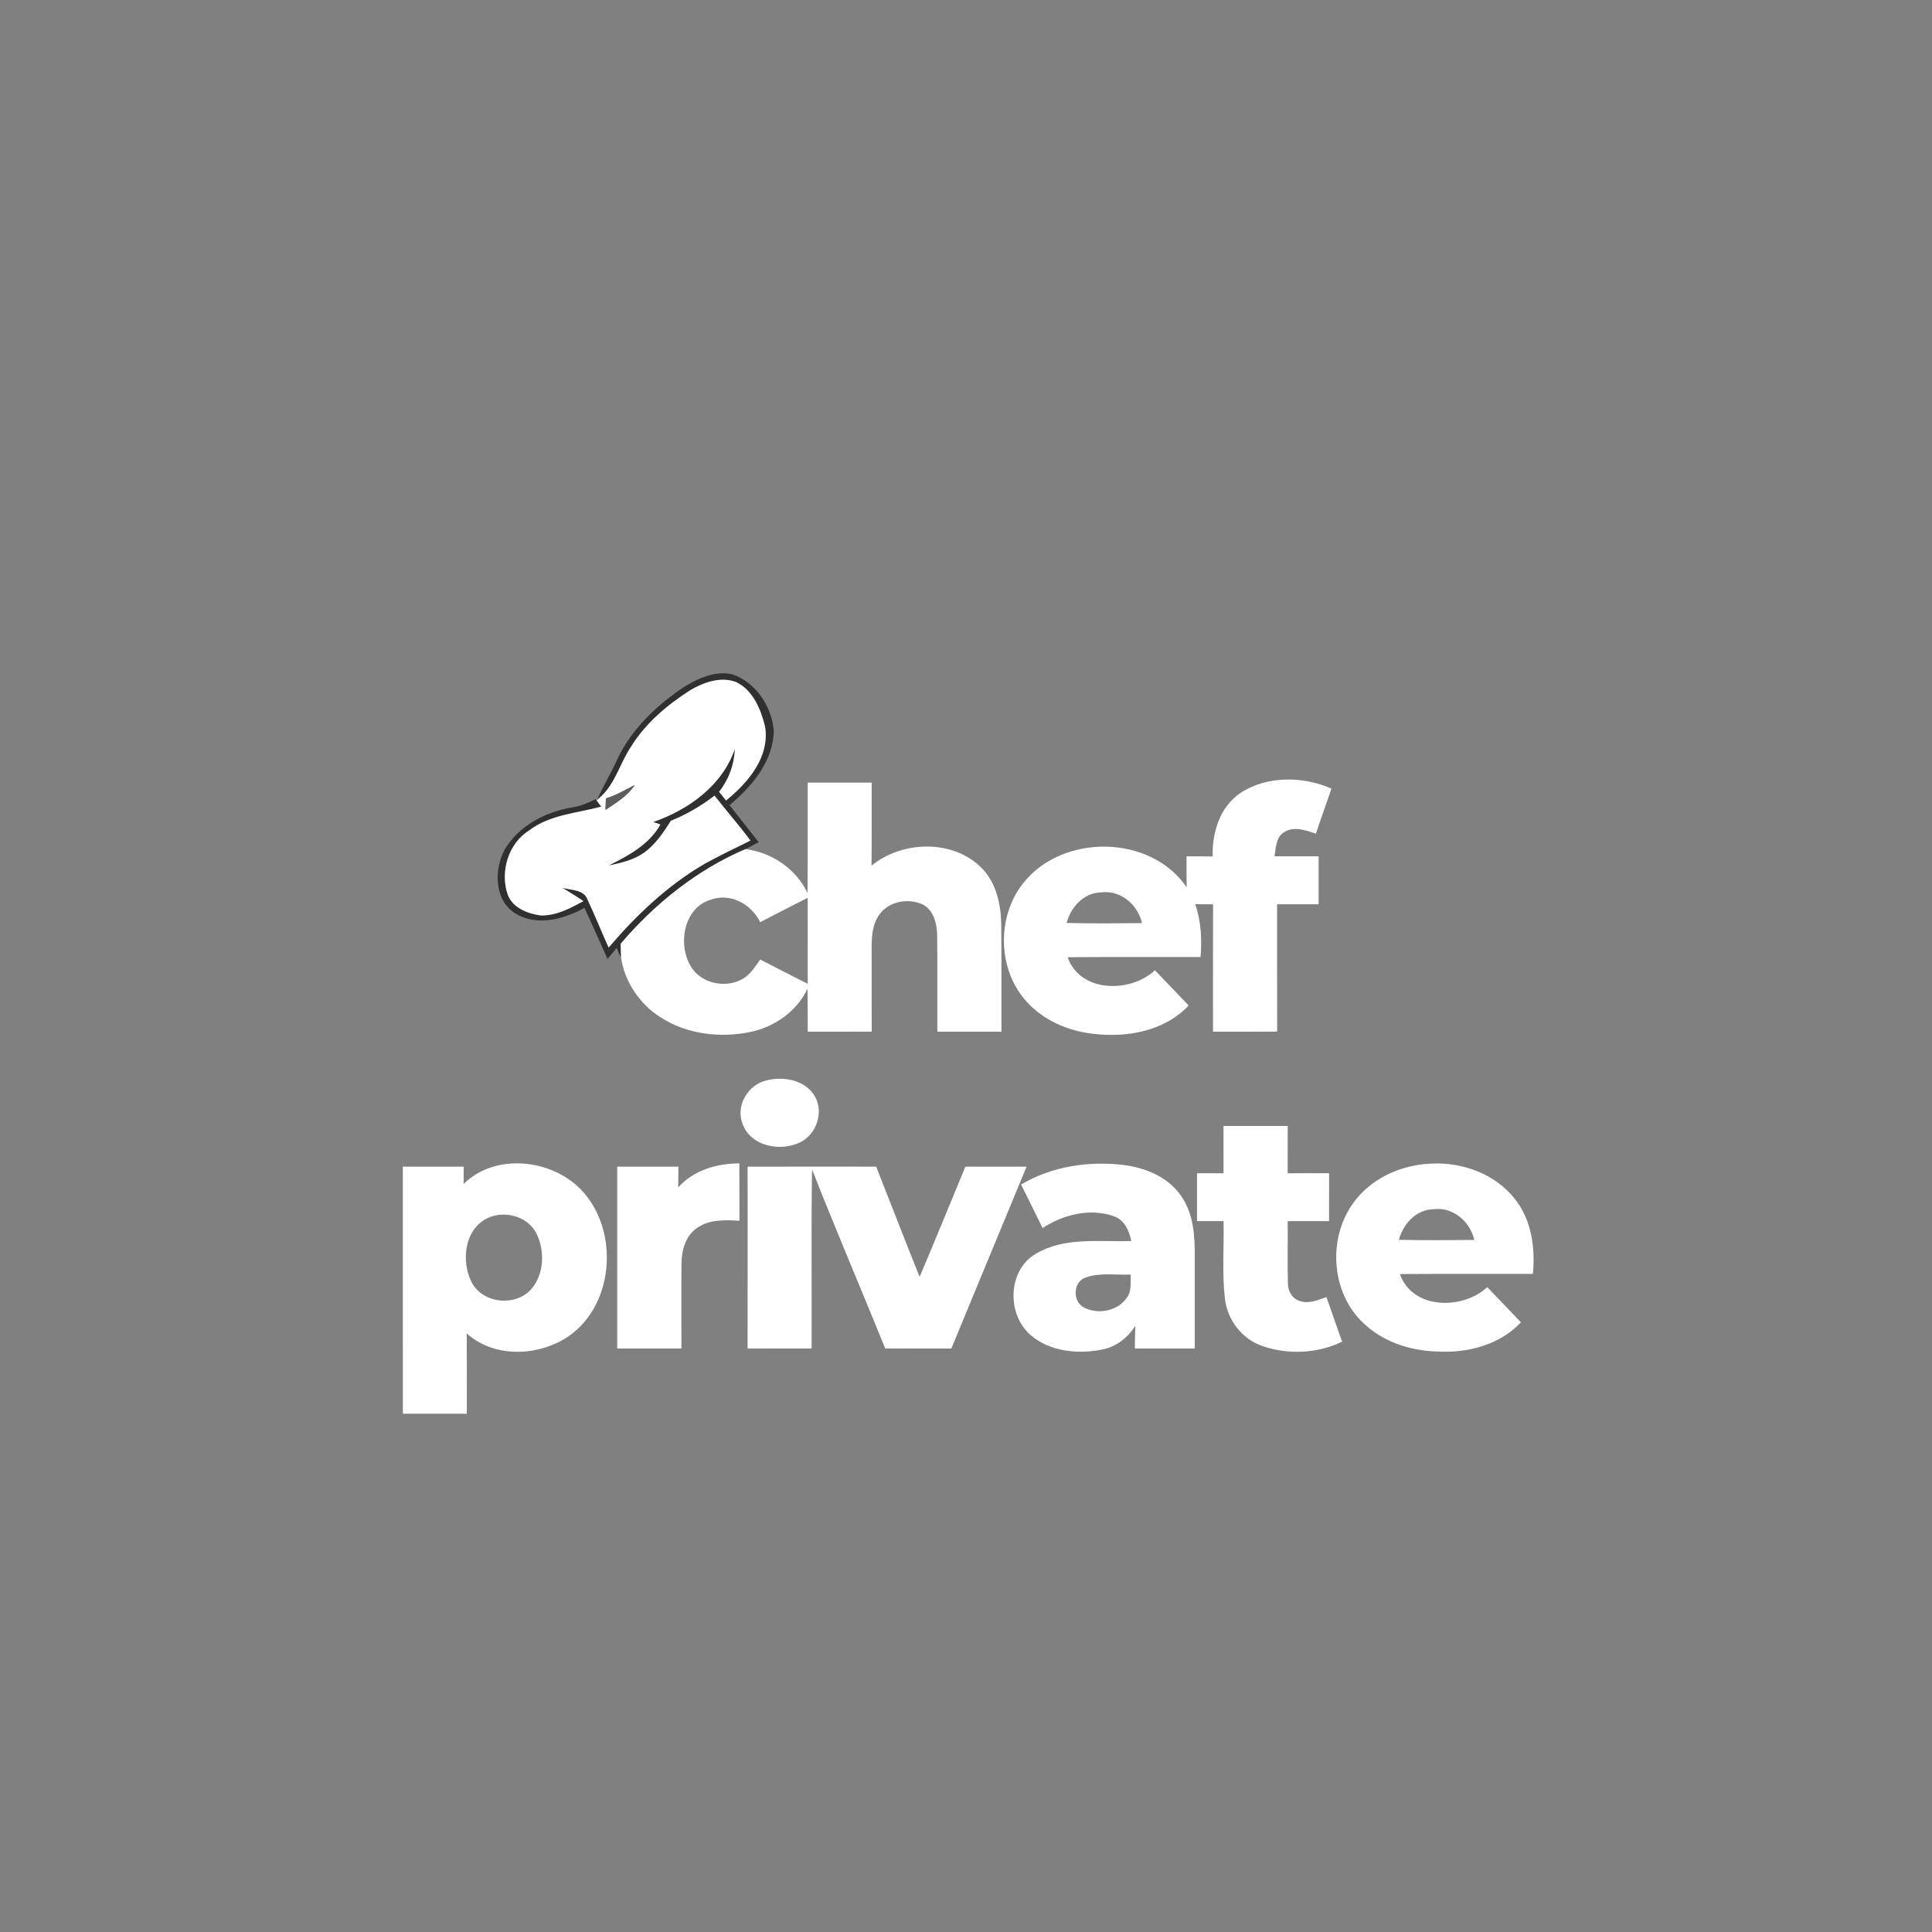 <?xml version="1.0" encoding="UTF-8" ?>
<!DOCTYPE svg PUBLIC "-//W3C//DTD SVG 1.1//EN" "http://www.w3.org/Graphics/SVG/1.1/DTD/svg11.dtd">
<svg width="500pt" height="500pt" viewBox="0 0 500 500" version="1.1" xmlns="http://www.w3.org/2000/svg">
<rect x="0" y="0" width="500" height="500" fill="#808080" stroke="none"/>
<g id="#2a2a2aec">
<path fill="#2a2a2a" opacity="0.93" d=" M 176.86 177.89 C 180.59 175.58 185.07 173.49 189.55 174.52 C 195.60 176.57 199.69 182.83 200.26 189.04 C 200.14 196.99 194.63 203.53 188.81 208.36 C 191.30 211.59 193.86 214.76 196.36 217.97 C 195.22 218.58 194.08 219.17 192.93 219.75 C 180.33 225.13 169.47 233.88 160.62 244.25 C 160.65 245.44 160.69 246.64 160.73 247.85 C 160.31 247.02 159.93 246.18 159.57 245.34 C 158.79 246.29 158.01 247.23 157.22 248.17 C 155.26 243.75 153.29 239.34 151.26 234.95 C 145.98 237.88 139.06 239.79 133.51 236.48 C 127.86 233.10 127.78 225.03 130.67 219.79 C 134.31 213.65 141.23 210.09 148.11 208.95 C 150.23 208.62 152.23 207.81 154.12 206.81 L 154.41 207.19 C 154.82 207.71 155.22 208.23 155.61 208.76 C 149.32 210.47 142.40 210.80 136.99 214.88 C 131.55 218.28 129.37 225.55 131.39 231.51 C 132.69 234.98 136.56 236.46 139.95 236.91 C 143.94 237.02 147.57 235.05 150.98 233.21 C 149.20 231.99 147.35 230.89 145.53 229.75 C 147.82 230.43 151.10 230.12 152.06 232.83 C 153.97 236.92 155.67 241.11 157.51 245.23 C 164.67 236.82 172.81 229.09 182.41 223.51 C 186.28 221.40 190.25 219.47 194.21 217.54 C 191.25 213.55 187.97 209.83 184.92 205.91 C 181.47 208.59 177.68 210.78 173.63 212.42 C 171.68 215.46 169.64 218.59 166.64 220.71 C 163.94 222.60 160.68 223.36 157.50 223.99 C 162.66 221.42 167.96 218.61 170.91 213.38 C 170.44 213.22 169.51 212.90 169.05 212.73 C 178.20 209.56 186.96 203.28 190.18 193.79 C 190.04 197.86 188.63 201.72 186.11 204.91 C 186.70 205.66 187.30 206.42 187.90 207.17 C 193.60 202.54 199.30 195.87 197.98 187.97 C 196.87 183.52 194.85 178.56 190.44 176.49 C 186.44 175.02 182.08 176.61 178.59 178.65 C 172.62 182.49 167.02 187.21 163.27 193.31 C 160.40 197.59 159.19 203.04 155.15 206.48 L 154.54 207.02 C 156.07 203.43 158.15 200.10 159.74 196.54 C 163.38 188.75 169.82 182.64 176.86 177.89 Z" />
</g>
<g id="#ffffffff">
<path fill="#ffffff" opacity="1.00" d=" M 178.59 178.65 C 182.08 176.61 186.44 175.02 190.44 176.49 C 194.85 178.56 196.87 183.52 197.98 187.97 C 199.30 195.87 193.60 202.54 187.90 207.17 C 187.30 206.42 186.70 205.66 186.11 204.91 C 188.63 201.72 190.04 197.86 190.18 193.79 C 186.96 203.28 178.20 209.56 169.05 212.73 C 169.51 212.90 170.44 213.22 170.91 213.38 C 167.96 218.61 162.66 221.42 157.50 223.99 C 160.68 223.36 163.94 222.60 166.64 220.71 C 169.64 218.59 171.68 215.46 173.63 212.42 C 177.68 210.78 181.47 208.59 184.92 205.91 C 187.97 209.83 191.25 213.55 194.21 217.54 C 190.25 219.47 186.28 221.40 182.41 223.51 C 172.81 229.09 164.67 236.82 157.51 245.23 C 155.67 241.11 153.97 236.92 152.06 232.83 C 151.10 230.12 147.82 230.43 145.53 229.75 C 147.35 230.89 149.20 231.99 150.98 233.21 C 147.57 235.05 143.94 237.02 139.95 236.91 C 136.56 236.46 132.69 234.98 131.39 231.51 C 129.37 225.55 131.55 218.28 136.99 214.88 C 142.40 210.80 149.32 210.47 155.61 208.76 C 155.22 208.23 154.82 207.71 154.41 207.19 C 154.60 207.01 154.97 206.66 155.15 206.48 C 159.19 203.04 160.40 197.59 163.27 193.31 C 167.02 187.21 172.62 182.49 178.59 178.65 M 156.80 206.62 C 156.78 207.62 156.74 208.61 156.70 209.61 C 159.46 207.75 162.41 206.00 164.29 203.16 C 161.82 204.38 159.46 205.85 156.80 206.62 Z" />
<path fill="#ffffff" opacity="1.00" d=" M 321.07 205.19 C 327.95 200.70 337.23 200.86 344.58 204.09 C 343.26 207.99 341.84 211.85 340.56 215.75 C 337.95 214.89 334.82 213.71 332.28 215.40 C 330.17 216.72 330.22 219.44 329.84 221.61 C 333.65 221.63 337.45 221.62 341.26 221.62 C 341.26 225.76 341.26 229.89 341.26 234.03 C 337.68 234.03 334.09 234.03 330.51 234.03 C 330.53 245.01 330.49 255.99 330.53 266.97 C 324.99 267.02 319.46 266.99 313.93 267.00 C 313.93 256.01 313.91 245.03 313.94 234.04 C 312.40 234.03 310.87 234.01 309.34 234.00 C 310.83 238.40 311.08 243.08 310.71 247.68 C 299.24 247.72 287.77 247.64 276.30 247.72 C 279.55 256.97 292.51 257.04 298.90 251.11 C 301.80 254.15 304.73 257.17 307.62 260.22 C 301.35 266.90 291.60 268.61 282.84 267.54 C 276.44 266.81 270.10 264.10 265.73 259.27 C 258.18 251.07 257.87 237.39 264.72 228.67 C 274.83 215.68 297.74 215.85 307.11 229.64 C 307.07 226.97 307.07 224.30 307.07 221.63 C 309.33 221.61 311.58 221.63 313.84 221.65 C 313.67 215.47 315.69 208.77 321.07 205.19 M 276.03 238.86 C 282.53 239.02 289.04 238.96 295.55 238.90 C 294.46 234.12 290.04 230.31 284.99 230.94 C 280.47 231.04 277.15 234.73 276.03 238.86 Z" />
<path fill="#ffffff" opacity="1.00" d=" M 209.04 202.53 C 214.55 202.53 220.07 202.53 225.59 202.53 C 225.57 209.70 225.63 216.86 225.55 224.03 C 233.57 217.48 246.84 217.14 254.23 224.82 C 257.84 228.60 259.02 234.01 259.12 239.08 C 259.22 248.39 259.15 257.69 259.17 267.00 C 253.64 267.00 248.11 267.00 242.58 267.00 C 242.55 258.70 242.63 250.41 242.54 242.11 C 242.49 239.15 241.73 235.70 238.93 234.14 C 235.24 232.33 230.10 233.18 227.63 236.63 C 225.83 239.02 225.59 242.14 225.58 245.03 C 225.59 252.35 225.57 259.66 225.60 266.98 C 220.08 267.02 214.56 266.99 209.04 267.00 C 209.05 263.29 209.02 259.58 208.98 255.87 C 206.21 261.77 200.42 265.80 194.11 267.09 C 186.28 268.70 177.66 267.65 170.88 263.24 C 165.55 259.82 161.67 254.13 160.73 247.85 C 160.69 246.64 160.65 245.44 160.62 244.25 C 169.47 233.88 180.33 225.13 192.93 219.75 C 199.71 220.58 206.03 224.87 208.98 231.09 C 209.09 221.57 209.01 212.05 209.04 202.53 M 196.74 238.65 C 194.45 234.00 189.10 231.02 183.99 232.82 C 176.89 234.92 175.32 244.44 178.83 250.18 C 181.49 254.54 187.73 255.84 192.10 253.40 C 194.16 252.25 195.43 250.20 196.74 248.32 C 200.81 250.46 204.94 252.51 209.04 254.61 C 209.03 247.19 209.04 239.77 209.03 232.35 C 204.93 234.45 200.82 236.51 196.74 238.65 Z" />
<path fill="#ffffff" opacity="1.00" d=" M 198.47 279.59 C 202.97 278.45 208.67 279.58 211.02 283.98 C 213.37 288.47 210.85 294.48 206.06 296.06 C 201.10 297.92 194.18 296.34 192.21 290.95 C 190.26 286.21 193.58 280.63 198.47 279.59 Z" />
<path fill="#ffffff" opacity="1.00" d=" M 316.64 291.40 C 322.18 291.39 327.72 291.39 333.26 291.40 C 333.26 295.48 333.27 299.56 333.25 303.64 C 336.82 303.61 340.39 303.62 343.97 303.63 C 343.96 307.76 343.96 311.89 343.96 316.03 C 340.39 316.03 336.82 316.03 333.25 316.03 C 333.32 321.38 333.17 326.73 333.31 332.08 C 333.27 334.06 334.41 336.12 336.39 336.70 C 338.72 337.52 341.10 336.43 343.29 335.69 C 344.61 339.54 346.00 343.37 347.33 347.22 C 341.02 350.30 333.44 350.65 326.81 348.39 C 321.46 346.63 317.60 341.58 317.00 336.02 C 316.25 329.39 316.80 322.69 316.65 316.03 C 314.36 316.03 312.07 316.03 309.79 316.03 C 309.79 311.89 309.78 307.76 309.79 303.62 C 312.08 303.62 314.36 303.62 316.65 303.64 C 316.63 299.56 316.64 295.48 316.64 291.40 Z" />
<path fill="#ffffff" opacity="1.00" d=" M 119.98 306.42 C 128.07 298.36 142.57 299.90 150.26 307.77 C 160.67 318.41 159.04 338.88 145.90 346.62 C 138.27 351.08 127.58 351.23 120.79 345.08 C 120.84 352.01 120.81 358.94 120.81 365.87 C 115.29 365.87 109.78 365.87 104.26 365.87 C 104.25 344.55 104.26 323.24 104.25 301.93 C 109.51 301.92 114.76 301.92 120.01 301.93 C 120.00 303.42 119.99 304.92 119.98 306.42 M 126.20 315.23 C 120.17 318.10 119.28 326.44 122.07 331.87 C 124.94 337.42 133.53 338.24 137.56 333.55 C 140.87 329.66 141.02 323.67 138.83 319.21 C 136.56 314.74 130.61 313.18 126.20 315.23 Z" />
<path fill="#ffffff" opacity="1.00" d=" M 264.26 306.55 C 272.25 301.80 281.92 300.38 291.06 301.53 C 296.86 302.31 302.84 304.90 306.02 310.04 C 308.87 314.46 309.24 319.90 309.20 325.02 C 309.18 333.01 309.19 341.01 309.19 349.00 C 304.02 349.00 298.86 349.00 293.70 349.00 C 293.71 347.03 293.73 345.07 293.82 343.12 C 291.90 346.15 288.95 348.51 285.38 349.23 C 279.02 350.54 271.66 349.85 266.61 345.41 C 260.54 340.08 260.79 328.85 267.94 324.55 C 275.40 320.03 284.48 321.46 292.78 321.17 C 292.22 318.52 291.02 315.69 288.25 314.76 C 282.09 312.58 275.15 314.32 269.83 317.82 C 267.99 314.06 266.10 310.32 264.26 306.55 M 280.92 330.64 C 277.71 331.75 277.53 336.76 280.44 338.33 C 284.05 340.30 289.25 339.34 291.61 335.86 C 292.97 334.13 292.48 331.86 292.64 329.85 C 288.75 330.04 284.66 329.27 280.92 330.64 Z" />
<path fill="#ffffff" opacity="1.00" d=" M 349.94 311.74 C 359.19 298.26 381.82 297.41 391.99 310.22 C 396.37 315.65 397.36 322.92 396.71 329.68 C 385.24 329.72 373.77 329.64 362.29 329.72 C 365.55 338.97 378.51 339.04 384.90 333.11 C 387.80 336.16 390.73 339.17 393.62 342.22 C 388.09 348.08 379.77 350.23 371.93 349.77 C 364.70 349.59 357.28 347.06 352.19 341.77 C 344.53 333.96 343.76 320.65 349.94 311.74 M 362.04 320.86 C 368.54 321.01 375.04 320.96 381.55 320.90 C 380.46 316.11 376.04 312.31 370.99 312.94 C 366.47 313.04 363.14 316.73 362.04 320.86 Z" />
<path fill="#ffffff" opacity="1.00" d=" M 159.74 301.93 C 165.02 301.92 170.29 301.92 175.57 301.93 C 175.56 303.71 175.55 305.51 175.52 307.30 C 179.50 302.83 185.52 301.11 191.34 301.07 C 191.38 306.02 191.34 310.98 191.37 315.93 C 187.70 315.73 183.69 315.52 180.50 317.72 C 177.45 319.72 176.38 323.54 176.37 327.01 C 176.30 334.34 176.37 341.67 176.35 349.00 C 170.81 349.00 165.27 349.00 159.74 349.00 C 159.74 333.31 159.74 317.62 159.74 301.93 Z" />
<path fill="#ffffff" opacity="1.00" d=" M 193.48 301.94 C 204.57 301.90 215.66 301.93 226.75 301.93 C 230.52 311.42 234.17 320.97 238.00 330.44 C 242.04 320.97 245.89 311.43 249.84 301.93 C 255.12 301.92 260.40 301.92 265.68 301.93 C 259.17 317.61 252.70 333.31 246.21 349.00 C 240.50 348.99 234.80 349.01 229.10 348.99 C 222.82 333.52 216.26 318.17 210.15 302.64 C 209.93 318.09 210.11 333.54 210.05 349.00 C 204.53 348.99 199.00 349.02 193.47 348.98 C 193.50 333.30 193.48 317.62 193.48 301.94 Z" />
</g>
<g id="#5d5d5dff">
<path fill="#5d5d5d" opacity="1.00" d=" M 156.80 206.62 C 159.46 205.85 161.82 204.38 164.29 203.16 C 162.41 206.00 159.46 207.75 156.70 209.61 C 156.74 208.61 156.78 207.62 156.80 206.62 Z" />
</g>
</svg>
